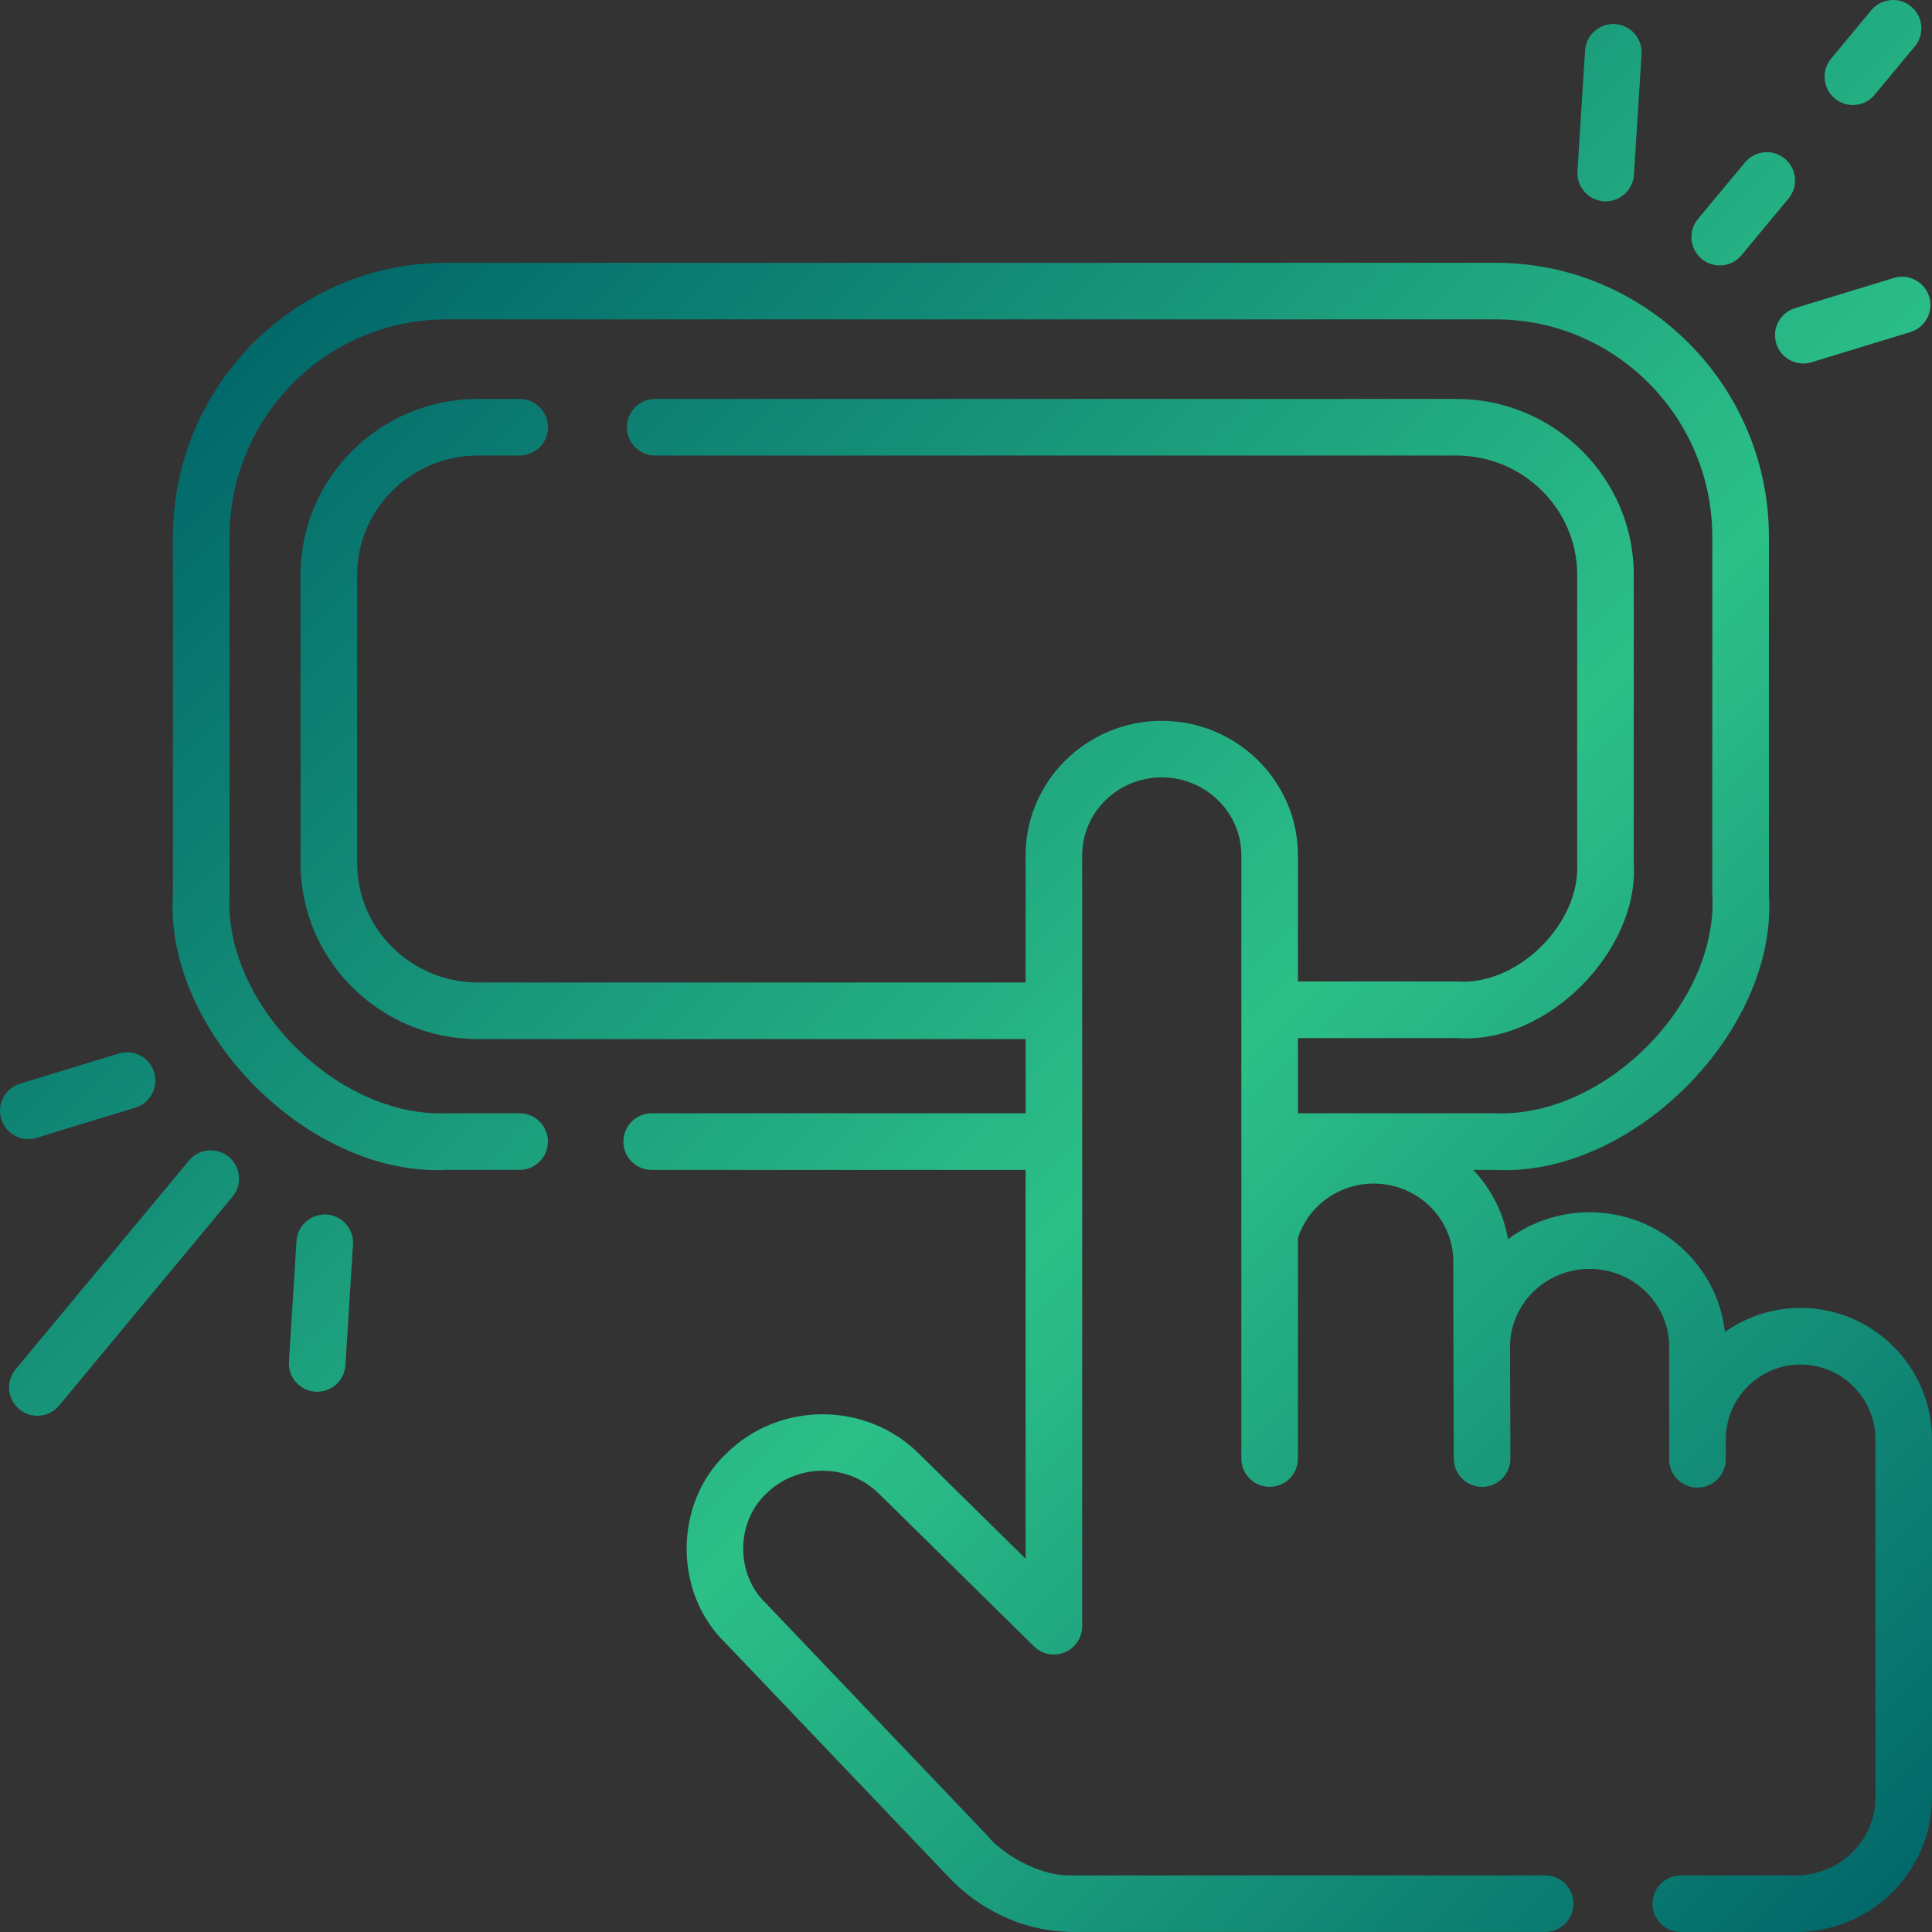 <?xml version="1.0" encoding="utf-8"?>
<!-- Generator: Adobe Illustrator 24.2.1, SVG Export Plug-In . SVG Version: 6.00 Build 0)  -->
<svg version="1.1" id="Capa_1" xmlns="http://www.w3.org/2000/svg" xmlns:xlink="http://www.w3.org/1999/xlink" x="0px" y="0px"
	 viewBox="0 0 512 512" style="enable-background:new 0 0 512 512;" xml:space="preserve">
<rect x="0" y="0" width="512" height="512" fill="#333333" stroke="none"/>
<style type="text/css">
	.st0{fill:url(#SVGID_1_);}
</style>
<linearGradient id="SVGID_1_" gradientUnits="userSpaceOnUse" x1="113.105" y1="44.907" x2="535.575" y2="467.378">
	<stop  offset="0" style="stop-color:#FFFFFF"/>
	<stop  offset="0" style="stop-color:#02686A"/>
	<stop  offset="0.531" style="stop-color:#2CC088"/>
	<stop  offset="1" style="stop-color:#02686A"/>
</linearGradient>
<path class="st0" d="M425.53,53.35c3.93,0,7.23-3.06,7.48-7.03l2.02-31.98c0.26-4.13-2.88-7.7-7.01-7.96
	c-4.13-0.24-7.7,2.88-7.96,7.01l-2.02,31.98C417.75,49.68,421.22,53.37,425.53,53.35z M486.24,26.1c1.4,1.16,3.1,1.73,4.79,1.73
	c2.15,0,4.29-0.92,5.77-2.71l10.65-12.83c2.65-3.19,2.21-7.91-0.98-10.56c-3.19-2.64-7.92-2.21-10.56,0.98l-10.65,12.83
	C482.62,18.73,483.06,23.45,486.24,26.1L486.24,26.1z M450.95,68.61c1.4,1.16,3.1,1.73,4.79,1.73c2.15,0,4.29-0.92,5.77-2.71
	l12.47-15.01c2.65-3.19,2.21-7.91-0.98-10.56c-3.19-2.65-7.91-2.21-10.56,0.98l-12.47,15.01C447.32,61.24,447.76,65.97,450.95,68.61
	L450.95,68.61z M470.72,91.02c0.99,3.23,3.96,5.31,7.17,5.31c0.73,0,1.46-0.11,2.19-0.33l26.19-8c3.96-1.21,6.19-5.4,4.98-9.36
	c-1.21-3.96-5.4-6.19-9.36-4.98l-26.19,8C471.74,82.86,469.51,87.06,470.72,91.02L470.72,91.02z M86.54,321.86
	c-4.12-0.24-7.7,2.88-7.96,7.01l-2.01,31.98c-0.29,4.3,3.18,7.99,7.49,7.97c3.93,0,7.23-3.05,7.48-7.03l2.01-31.98
	C93.81,325.68,90.67,322.12,86.54,321.86z M60.64,306.58c-3.19-2.65-7.91-2.21-10.56,0.98L4.13,362.9
	c-2.65,3.19-2.21,7.91,0.98,10.56c1.4,1.16,3.1,1.73,4.79,1.73c2.15,0,4.29-0.92,5.77-2.71l45.95-55.34
	C64.27,313.96,63.83,309.23,60.64,306.58z M9.69,301.53l26.19-8c3.96-1.21,6.19-5.4,4.98-9.36c-1.21-3.96-5.4-6.19-9.36-4.98
	l-26.19,8c-3.96,1.21-6.19,5.4-4.98,9.36c0.99,3.23,3.96,5.31,7.17,5.31C8.22,301.86,8.96,301.76,9.69,301.53L9.69,301.53z
	 M477.17,346.61c-7.46,0-14.38,2.37-20.05,6.38c-1.98-17.81-17.31-31.72-35.86-31.72c-8.1,0-15.59,2.65-21.62,7.12
	c-1.2-7.02-4.48-13.35-9.2-18.35h5.87c36.33,1.9,74.95-36.86,72.47-73.17v-94.55c0-40.07-32.46-72.67-72.37-72.67H118.2
	c-39.9,0-72.37,32.6-72.37,72.67v94.56c-2.42,36.5,36.22,75.02,72.47,73.15h19.4c4.14,0,7.5-3.36,7.5-7.5s-3.36-7.5-7.5-7.5h-19.32
	c-29.09,1.16-59.27-29.21-57.55-58.17v-94.55c0-31.8,25.73-57.67,57.37-57.67h278.21c31.63,0,57.37,25.87,57.37,57.67v94.53
	c1.72,29.13-28.6,59.36-57.55,58.19h-52.26V275.1h42.2c23.75,1.74,48.25-23.06,46.79-46.32v-76.47c0-25.69-21.1-46.59-47.03-46.59
	H173.62c-4.14,0-7.5,3.36-7.5,7.5c0,4.14,3.36,7.5,7.5,7.5h212.32c17.66,0,32.03,14.17,32.03,31.59v76.43
	c0.86,15.99-15.71,32.48-31.73,31.36h-42.27v-33.42c0-19.65-16.19-35.65-36.09-35.65c-19.9,0-36.09,15.99-36.09,35.65v33.69H126.68
	c-17.66,0-32.03-14.17-32.03-31.59v-76.47c0-17.42,14.37-31.59,32.03-31.59h11.04c4.14,0,7.5-3.36,7.5-7.5c0-4.14-3.36-7.5-7.5-7.5
	h-11.04c-25.93,0-47.03,20.9-47.03,46.59v76.47c0,25.69,21.1,46.59,47.03,46.59H271.8v19.67H172.7c-4.14,0-7.5,3.36-7.5,7.5
	s3.36,7.5,7.5,7.5h99.09v103.03l-28.33-27.9c-14.05-13.83-36.9-13.83-50.95,0c-14.02,13.24-14.06,37.12-0.09,50.41l58.32,61.17
	c8.65,9.41,20.18,14.91,32.68,15.24H409.5c4.14,0,7.5-3.36,7.5-7.5s-3.36-7.5-7.5-7.5H283.57c-8.26,0.19-18.25-5.88-21.91-10.54
	l-58.45-61.31c-8.27-7.66-8.36-21.54-0.17-29.29c8.24-8.12,21.66-8.12,29.9,0l41.09,40.46c2.15,2.12,5.37,2.74,8.16,1.57
	c2.79-1.17,4.6-3.9,4.6-6.92c0-48.63,0.01-156.8,0-204.3c0-11.38,9.46-20.65,21.09-20.65s21.09,9.26,21.09,20.65v159.87
	c0,4.14,3.36,7.5,7.5,7.5s7.5-3.36,7.5-7.5v-58.46c2.75-8.52,10.88-14.41,20.08-14.41c11.63,0,21.09,9.26,21.09,20.66l0.03,22.59
	v0.01v0.01l0.1,29.64c0.01,4.13,3.37,7.47,7.5,7.47h0.03c4.14-0.01,7.49-3.38,7.47-7.52l-0.1-29.61c0-11.38,9.46-20.64,21.09-20.64
	s21.09,9.26,21.09,20.65v24.53v5.28c0,4.14,3.36,7.5,7.5,7.5s7.5-3.36,7.5-7.5v-5.28c0-10.93,8.9-19.83,19.83-19.83
	s19.83,8.9,19.83,19.83c0.01,18.29-0.01,76.03,0,94.91c0,11.38-9.46,20.65-21.09,20.65h-30.5c-4.14,0-7.5,3.36-7.5,7.5
	s3.36,7.5,7.5,7.5h30.5C495.81,512,512,496,512,476.29c-0.01-18.98,0.01-76.55,0-94.85C512,362.24,496.37,346.61,477.17,346.61
	L477.17,346.61z"/>
</svg>
